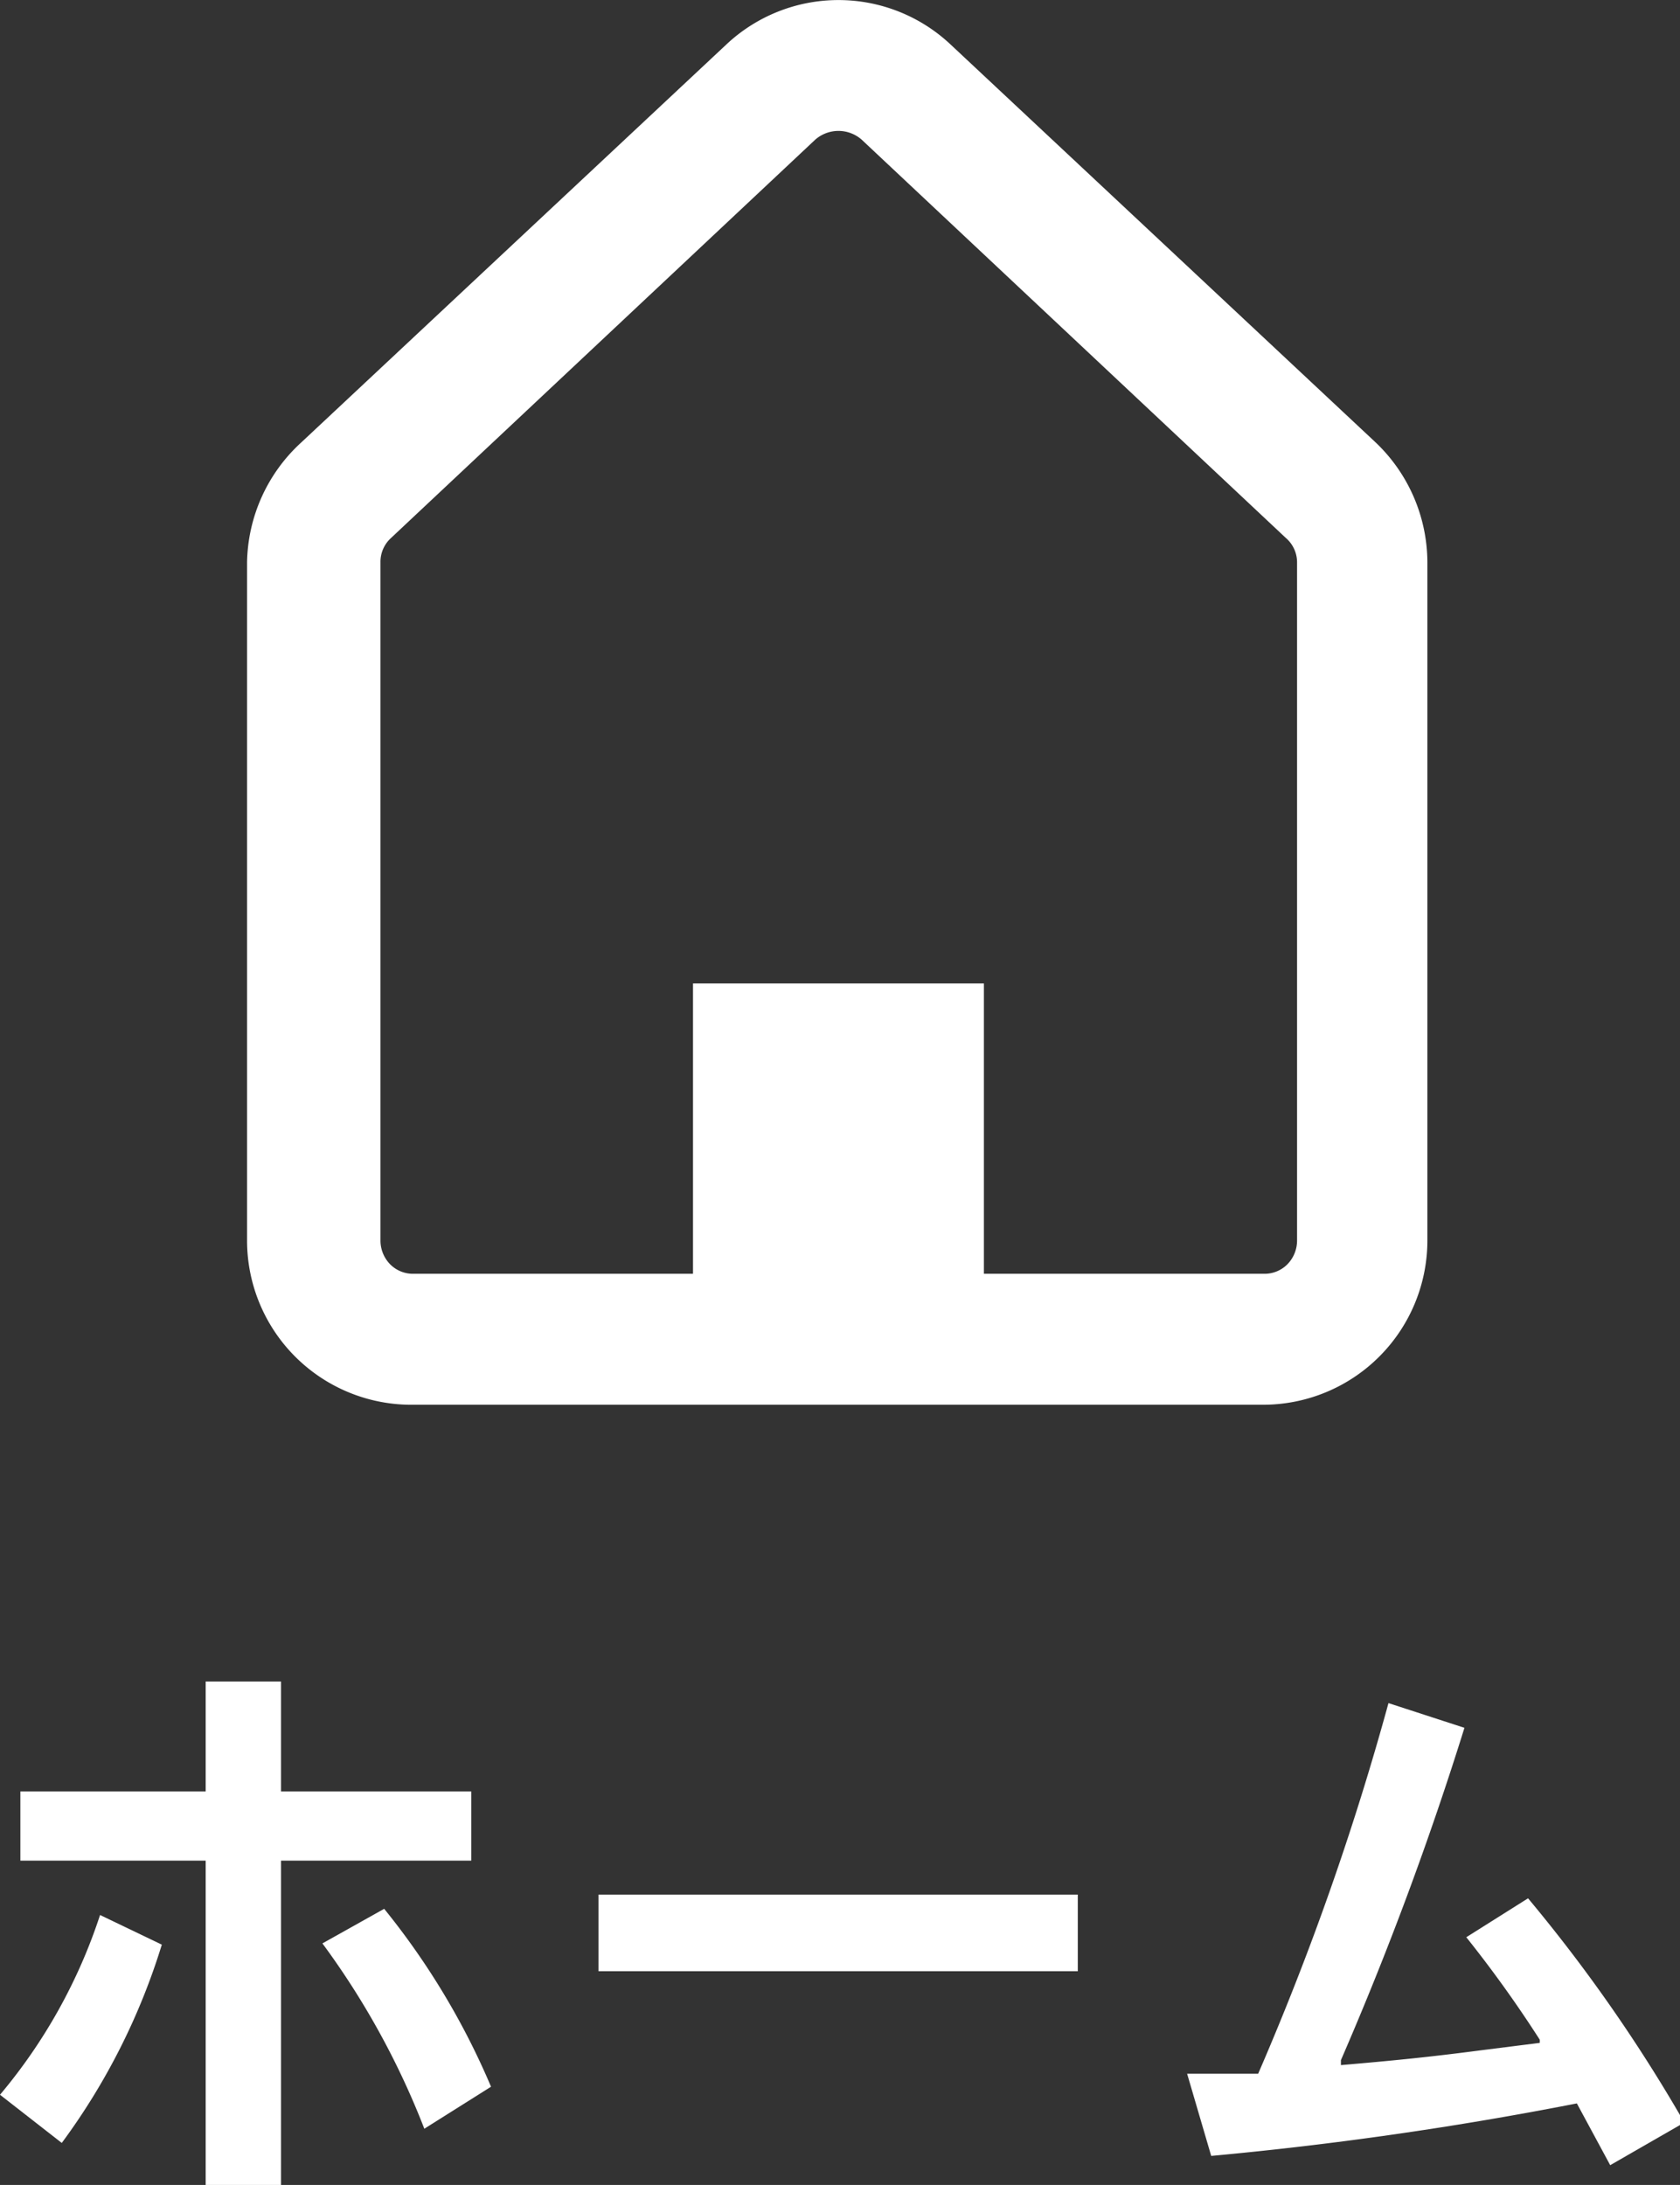 <svg xmlns="http://www.w3.org/2000/svg" viewBox="0 0 27.2 35.37"><rect x="0" y="0" width="27.2" height="35.37" fill="#333333" stroke="none"/><defs><style>.cls-1{fill:#fff;}</style></defs><title>アセット 8</title><g id="レイヤー_2" data-name="レイヤー 2"><g id="レイヤー_1-2" data-name="レイヤー 1"><path class="cls-1" d="M0,33.91A8.74,8.74,0,0,0,1.62,31l1,.48A10.66,10.66,0,0,1,1,34.69Zm3.33-6.69H4.55V29H7.63v1.12H4.55v5.25H3.33V30.12h-3V29h3Zm3.54,7.24a12.9,12.9,0,0,0-1.65-3l1-.56a12,12,0,0,1,1.73,2.88Z"/><path class="cls-1" d="M17.45,30.67v1.24H9.69V30.67Z"/><path class="cls-1" d="M26.07,35.05l-.54-1a58.91,58.91,0,0,1-5.92.85l-.39-1.33c.5,0,.6,0,.87,0l.28,0a45,45,0,0,0,2.11-6l1.23.4a53.65,53.65,0,0,1-2,5.38l0,.08c.82-.07,1.43-.13,2.27-.24l.95-.12,0-.05a19.64,19.64,0,0,0-1.19-1.66l1-.63a25.41,25.41,0,0,1,2.53,3.63Z"/><path class="cls-1" d="M22.27,7.16h0L15.39.72a2.65,2.65,0,0,0-3.63,0L4.88,7.16A2.69,2.69,0,0,0,4,9.1v11A2.66,2.66,0,0,0,6.7,22.74H20.45a2.66,2.66,0,0,0,2.66-2.66V9.1A2.69,2.69,0,0,0,22.27,7.16ZM21,20.08a.55.55,0,0,1-.16.39.52.52,0,0,1-.38.15H15.93v-4.7H11.22v4.7H6.7a.52.52,0,0,1-.38-.15.55.55,0,0,1-.16-.39V9.1a.52.52,0,0,1,.17-.39L13.2,2.26a.57.57,0,0,1,.75,0l6.87,6.45h0A.52.52,0,0,1,21,9.1Z"/></g></g></svg>